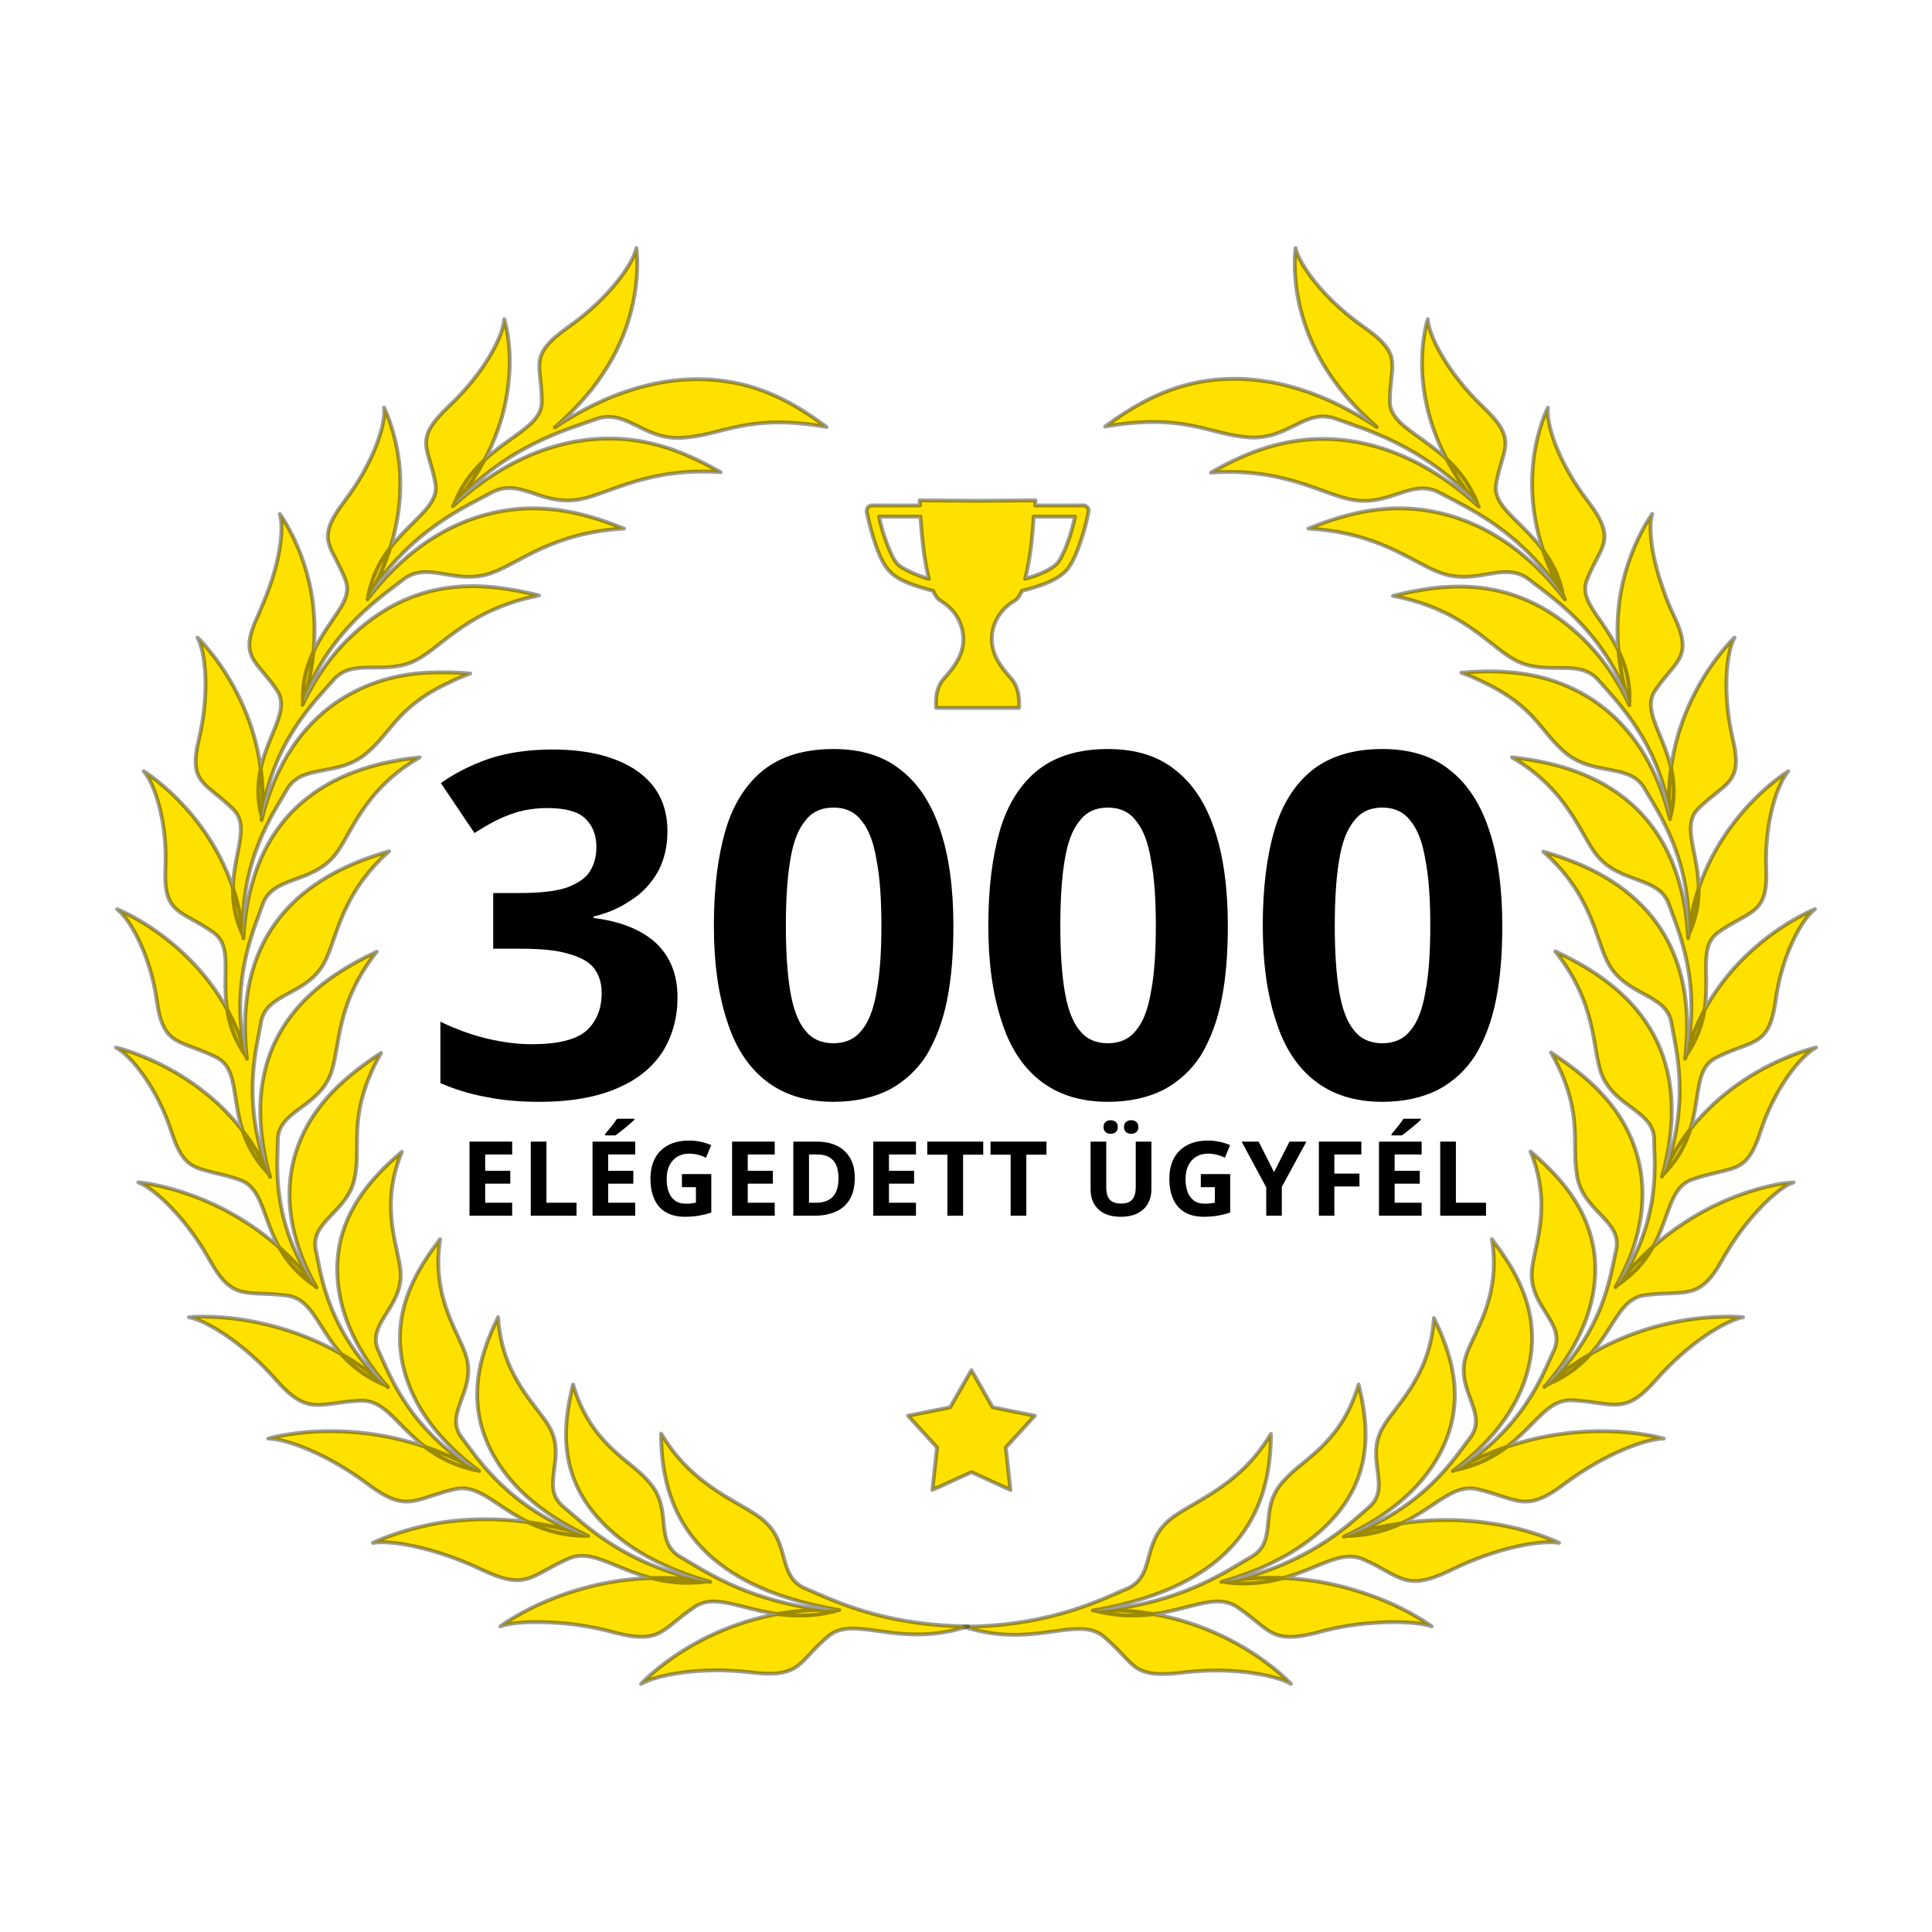 <svg xmlns="http://www.w3.org/2000/svg" xmlns:xlink="http://www.w3.org/1999/xlink" xmlns:serif="http://www.serif.com/" width="100%" height="100%" viewBox="0 0 500 500" xml:space="preserve" style="fill-rule:evenodd;clip-rule:evenodd;stroke-linejoin:round;stroke-miterlimit:2;">    <path id="path94" d="M335.3,64.2C335.3,64.2 334.3,70.8 336.5,79.8C338.8,89 344,99.8 356.3,110.5C339.2,99.1 324.1,96.9 312.6,98.5C301.2,100.1 292.7,105.5 286,110.4C306.4,106.8 312.7,112.4 323.2,113.2C333.7,113.9 337.8,105.3 346,108.5C353.2,111.1 368.2,115.2 382.3,130.2C375.9,114.1 359.8,112.3 359.7,104C359.6,94.2 363.6,92.1 352.9,84.6C342.1,77 336.1,68.1 335.3,64.2ZM369.5,82.6C369.5,82.6 367.4,89 368.2,98.2C369,107.3 372.4,118.8 382.7,131.1C367.9,117.5 353.2,113.4 341.6,113.6C330,113.8 320.8,118.1 313.4,122.3C332.1,121 342,127.8 349.7,129.3C359.9,131.3 365.4,123.4 372.9,127.7C379.5,131.3 393.8,137.3 404.6,154.4C401.5,137.5 385.8,133.5 387.2,125.3C388.8,115.8 393.1,114.1 383.8,105.3C374.3,96.2 369.7,86.6 369.5,82.6ZM400.6,105.5C400.6,105.5 397.5,111.5 396.7,120.6C395.9,129.9 397.3,141.4 405,155.1C393.1,139.4 379.2,133.3 367.8,131.9C356.4,130.5 346.6,133.6 338.6,136.8C357.1,137.8 365.8,145.8 372.9,148.3C382.5,151.7 389.4,144.8 396,150.2C399.2,152.7 404.9,156.6 410.4,162.8C414.6,167.5 418.7,173.7 421.7,181.6C422.1,172.3 417.6,165.7 414.3,160.8C411.4,156.7 409.3,153.6 410.7,150.1C414.2,141.1 418.7,140 411.1,129.9C403.1,119.6 400.1,109.5 400.6,105.5ZM427.6,133C427.6,133 420,143.3 418.8,158.4C418.2,165.4 418.9,173.3 421.7,182.5C418,174.6 413.3,168.5 408.3,164C391.3,148.5 373.6,151 360.5,154.2C378.3,157.6 385.2,166.9 391.5,170.5C392.3,171 393.2,171.4 394,171.7C401.8,174.5 409.1,170.5 413.9,176.3C418.6,181.7 429.3,192.1 432.3,211.4C436.5,195 423.6,185.9 428.3,178.8C433.7,170.7 438.5,170.4 433.1,159.1C432,156.8 431.1,154.6 430.4,152.4C427.2,143.5 426.6,136 427.6,133ZM448.9,165C448.9,165 429.5,183.1 432.2,212C424.9,182.1 403.7,174.6 389.5,173.9C385.6,173.6 381.7,173.8 378.2,174.1C380.5,174.9 382.5,175.8 384.2,176.7C397.2,182.9 398.6,189.3 405.1,194.8C412.6,201.1 421.9,197.2 425.8,204.4C429.3,210.5 437.7,222.4 437,241.9C444.3,226.3 433.4,215.4 439.5,209.3C446.6,202.3 451.3,202.9 448.4,191C445.6,178.8 446.9,168.5 448.9,165ZM462.8,199.6C462.8,199.6 439.6,213.7 436.9,242.8C434.8,204 406.3,197.6 391.3,196C406.1,204.7 409,216.2 413.3,221.4C419.4,228.9 429.5,226.6 432,234.3C434.3,240.9 440.4,253.9 436.4,273.1C446.3,258.7 437.5,246.4 444.7,241.3C453.1,235.4 457.6,236.8 457.1,224.8C456.6,212.6 460.1,202.7 462.8,199.6ZM469.7,235.3C469.7,235.3 443.7,245.4 436.1,274C440.6,235.6 414.1,224.6 399.4,220.4C412.3,231.8 412.9,243.4 416.3,249.5C421.1,258 431.5,257.1 432.6,265C433.7,271.3 437,283.4 432,299.8C431.6,301.1 431.1,302.4 430.6,303.8C431.7,302.6 432.7,301.4 433.6,300.2C441.7,288.4 436.9,277.3 444.2,273.7C453.6,269 457.8,271.1 459.5,259.2C461.1,247 466.4,237.8 469.7,235.3ZM470,271.1C470,271.1 445.1,276.6 432.4,299.9C431.6,301.4 430.8,302.9 430.1,304.5C430.6,302.9 431,301.2 431.3,299.7C438.3,266 416.3,252.7 402.5,246.2C413.3,259.8 412,271.1 414.4,277.8C417.8,286.8 428.3,287.3 428.1,295.3C428.1,296.4 428.1,297.6 428.2,299C428.4,306.4 428,318.9 418.6,332.6C433.5,322.5 429.4,308.1 438.1,305.2C441.6,304 444,303.6 446.2,303C450.5,302 453.1,300.8 455.6,292.9C459.4,281.3 466.2,273.1 470,271.1ZM464.2,306C464.2,306 463.1,306.1 461.2,306.3C452.3,307.8 433.1,313.5 418.1,333.1C426.1,319 426.3,306.8 423.3,297.7C419.3,285.3 409.7,277.9 401.4,272.4C406.9,282 407.5,289.1 407.6,294.1C407.7,297.9 407.5,300.8 408.2,304.7C409.9,313.7 420.1,316 418.2,323.7C416.7,330.3 415.1,344.4 400.5,358.3C417.4,351.1 416.6,336.4 425.7,335.2C436.2,333.8 439.7,336.9 445.7,326.1C451.2,316.2 458.3,309.2 462.7,306.6C463.2,306.4 464.2,306 464.2,306ZM451.1,340.9C451.1,340.9 443.7,340.1 433.7,342.1C423.6,344.1 411.7,348.6 399.7,358.9C412.6,344.3 414.4,330.4 411.9,320.6C409.4,310.6 402.5,303.5 396.1,298C402.1,312.8 396.6,323.2 396.4,329.5C396.1,338.6 405.6,342.6 402,349.8C399.1,356 394.4,369.4 376.9,380.4C395.2,376.4 397.6,361.9 406.9,362.4C417.6,362.9 420.3,366.6 428.6,357.1C437,347.5 446.7,341.7 451.1,340.9ZM430.6,372.3C430.6,372.3 423.4,370.2 413.2,370.4C402.7,370.6 390.1,372.8 376,380.7C391.9,368.9 396.7,355.9 396.5,345.6C396.3,335.4 391.1,327.2 386.1,320.7C388.6,336.4 380.9,345.3 379.2,351.5C376.9,360.3 385.4,365.9 380.3,372.3C376.1,377.8 368.5,390.1 348.7,397.5C367.7,397 373.3,383.3 382.3,385.4C392.7,387.8 394.6,391.8 404.8,384.1C415.3,376.2 426.1,372.3 430.6,372.3ZM403.5,399.3C403.5,399.3 396.9,396 386.8,394.4C376.4,392.7 363.5,392.7 347.8,397.7C366.3,389.1 373.8,377.3 375.9,367.2C377.9,357.2 374.6,348.3 371.1,341.1C370.1,356.8 360.6,364.1 357.6,369.9C353.3,378 360.4,385.1 354,390.3C351.7,392.3 348.4,395.4 343.6,398.6C337.6,402.6 329,407 317.2,409.5C331.1,411.2 339.7,405 346.2,403.3C348.5,402.7 350.7,402.6 352.9,403.6C362.6,407.9 363.6,412.1 375.4,406.4C387.5,400.4 399,398.5 403.5,399.3ZM370.5,420.9C370.5,420.9 363,415.2 350.8,411.6C341.7,408.8 330.2,407.1 316.1,409.4C327.8,406.1 336.2,401.2 342,396C355.9,383.4 354.3,369.2 351.6,358.3C347.4,372.6 338.3,377.2 333.8,381.6C333.1,382.3 332.5,382.9 331.8,383.7C325.5,390.9 331.1,399 323.5,403.1C317.8,406.4 307.6,413.5 289.8,416.2C287.8,416.5 285.8,416.8 283.6,416.9C285.9,417.5 288.2,417.8 290.3,418C304.9,419 313.3,411.5 320,415.8C328.8,421.6 328.6,425.8 341.3,422.4C346.4,421 351.2,420.3 355.5,420C362.5,419.5 368,420 370.5,420.9ZM334.1,435.8C334.1,435.8 318.1,418.2 290.1,416.8C287.8,416.7 285.3,416.7 282.8,416.8C285.2,416.4 287.5,416 289.7,415.4C324.1,407.3 328.5,386.4 328.9,372.7L328.9,371.1C328.7,371.4 328.6,371.6 328.4,371.9C320.2,385.2 308.1,388.8 302.7,393.3C295.1,399.6 299.3,408.3 291.1,411.4C290.4,411.7 289.6,412 288.8,412.4C281.4,415.6 269.2,420.8 249.5,421C267.4,426.9 278.9,417.8 285.7,423.6C289.8,427.1 291.5,429.7 293.8,431.4C296,433 299,433.7 305.8,432.9C319,431.2 330.4,433.6 334.1,435.8Z" style="fill:rgb(255,225,0);fill-rule:nonzero;stroke:black;stroke-opacity:0.39;stroke-width:1px;"></path>    <path id="path94_00000052814861344723265350000017591641241107173788_" d="M164.7,64.2C163.9,68.1 157.9,77 147,84.7C136.4,92.2 140.3,94.3 140.2,104.1C140.1,112.5 124,114.2 117.6,130.3C131.6,115.2 146.7,111.2 153.9,108.6C162.1,105.4 166.2,114 176.7,113.3C187.2,112.6 193.5,106.9 213.9,110.5C207.1,105.5 198.7,100.1 187.3,98.6C175.8,97 160.7,99.2 143.6,110.6C156,99.9 161.3,89 163.5,79.8C165.7,70.8 164.7,64.2 164.7,64.2ZM130.5,82.6C130.3,86.6 125.7,96.2 116.1,105.2C106.8,114 111,115.7 112.7,125.2C114.1,133.4 98.4,137.5 95.3,154.3C106.2,137.3 120.4,131.2 127,127.6C134.6,123.3 140,131.2 150.2,129.2C157.9,127.7 167.8,120.9 186.5,122.2C179,118 169.8,113.6 158.3,113.5C146.7,113.3 132,117.4 117.2,131C127.5,118.8 130.9,107.3 131.7,98.1C132.6,89 130.5,82.6 130.5,82.6ZM99.4,105.5C99.9,109.5 96.9,119.6 89,129.9C81.4,140 85.9,141 89.4,150.1C90.8,153.7 88.6,156.7 85.8,160.8C82.5,165.7 78,172.3 78.4,181.6C81.3,173.7 85.5,167.5 89.7,162.8C95.3,156.5 100.9,152.7 104.1,150.2C110.7,144.8 117.6,151.7 127.2,148.3C134.3,145.8 143,137.8 161.5,136.8C153.5,133.6 143.7,130.5 132.3,131.9C120.8,133.3 107,139.4 95.1,155.1C102.8,141.5 104.2,130 103.4,120.6C102.5,111.6 99.4,105.5 99.4,105.5ZM72.4,133C73.4,136.1 72.8,143.5 69.6,152.3C68.8,154.5 67.9,156.7 66.9,159C61.5,170.3 66.3,170.6 71.7,178.7C76.4,185.8 63.5,194.8 67.7,211.3C70.6,192 81.4,181.6 86.1,176.2C90.9,170.4 98.2,174.4 106,171.6C106.8,171.3 107.6,170.9 108.5,170.4C114.8,166.8 121.8,157.6 139.5,154.1C126.3,150.9 108.7,148.4 91.7,163.9C86.7,168.4 82,174.5 78.3,182.4C81.1,173.2 81.8,165.3 81.2,158.3C80,143.2 72.4,133 72.4,133ZM51.1,165C53.1,168.5 54.4,178.8 51.5,191.2C48.6,203 53.3,202.4 60.4,209.5C66.5,215.6 55.6,226.5 62.9,242.1C62.2,222.6 70.6,210.7 74.1,204.6C78,197.4 87.3,201.3 94.8,195C101.4,189.5 102.7,183.1 115.7,176.9C117.5,176 119.5,175.1 121.7,174.3C118.1,174 114.3,173.9 110.4,174.1C96.2,174.8 75,182.3 67.7,212.2C70.5,183.1 51.1,165 51.1,165ZM37.2,199.6C39.9,202.6 43.4,212.6 42.8,224.8C42.3,236.8 46.8,235.4 55.2,241.3C62.4,246.4 53.6,258.7 63.5,273.1C59.5,254 65.6,240.9 67.9,234.3C70.4,226.6 80.4,228.9 86.6,221.4C90.9,216.1 93.8,204.6 108.6,196C93.6,197.6 65.1,204 63,242.8C60.4,213.7 37.2,199.6 37.2,199.6ZM30.3,235.3C33.6,237.8 38.9,247 40.6,259.1C42.3,271 46.4,268.9 55.9,273.6C63.2,277.2 58.4,288.3 66.5,300.1C67.3,301.3 68.3,302.5 69.5,303.7C69,302.4 68.5,301 68.1,299.7C63,283.3 66.4,271.2 67.5,264.9C68.6,256.9 79.1,257.8 83.8,249.4C87.2,243.3 87.9,231.7 100.7,220.3C86,224.6 59.5,235.5 63.9,274C56.3,245.4 30.3,235.3 30.3,235.3ZM30,271.1C33.8,273.1 40.6,281.3 44.4,293C46.9,300.9 49.5,302 53.8,303.1C56,303.7 58.4,304.1 61.9,305.3C70.6,308.2 66.5,322.5 81.4,332.7C72,318.9 71.6,306.5 71.8,299.1C71.8,297.7 71.9,296.5 71.9,295.4C71.7,287.4 82.2,286.9 85.6,277.9C88.1,271.3 86.7,259.9 97.5,246.3C83.8,252.8 61.7,266.1 68.7,299.8C69,301.4 69.4,303 69.9,304.6C69.2,303 68.4,301.5 67.6,300C54.9,276.6 30,271.1 30,271.1ZM35.8,306C36.3,306.2 36.8,306.4 37.3,306.7C41.7,309.3 48.8,316.3 54.3,326.2C60.3,337 63.7,333.9 74.3,335.3C83.5,336.5 82.6,351.2 99.5,358.4C84.9,344.4 83.2,330.4 81.8,323.8C79.9,316.1 90.1,313.8 91.8,304.8C92.6,300.9 92.3,298 92.4,294.2C92.5,289.1 93.2,282.1 98.6,272.5C90.3,278 80.8,285.4 76.7,297.8C73.7,306.8 73.9,319.1 81.9,333.2C66.9,313.6 47.6,308 38.8,306.4C37,306.1 35.8,306 35.8,306ZM48.9,340.9C53.3,341.7 63,347.5 71.5,357.2C79.8,366.6 82.5,363 93.2,362.5C102.5,362 104.9,376.5 123.2,380.5C105.7,369.5 101,356.1 98.1,349.9C94.5,342.7 104,338.7 103.7,329.6C103.5,323.3 97.9,312.9 104,298.1C97.6,303.5 90.7,310.7 88.2,320.7C85.8,330.5 87.5,344.4 100.4,359C88.4,348.7 76.6,344.3 66.4,342.2C56.4,340.1 48.9,340.9 48.9,340.9ZM69.4,372.3C73.9,372.3 84.7,376.2 95.2,384.1C105.4,391.8 107.3,387.8 117.7,385.4C126.7,383.3 132.3,397 151.3,397.5C131.5,390 123.9,377.8 119.7,372.3C114.6,366 123.1,360.3 120.8,351.5C119.2,345.3 111.5,336.3 113.9,320.7C108.9,327.2 103.7,335.4 103.5,345.6C103.3,355.9 108.1,368.9 124,380.7C109.9,372.8 97.3,370.6 86.8,370.4C76.6,370.2 69.4,372.3 69.4,372.3ZM96.5,399.3C100.9,398.5 112.4,400.4 124.6,406.2C136.5,411.9 137.4,407.6 147.1,403.4C149.3,402.4 151.5,402.5 153.8,403.1C160.3,404.8 169,411.1 182.8,409.3C171,406.9 162.4,402.5 156.4,398.4C151.7,395.2 148.4,392.1 146,390.1C139.5,384.9 146.6,377.8 142.4,369.7C139.4,364 129.9,356.7 128.9,340.9C125.4,348.1 122.1,357 124.1,367C126.1,377 133.7,388.9 152.2,397.5C136.5,392.5 123.6,392.5 113.2,394.2C103.1,396 96.5,399.3 96.5,399.3ZM129.5,420.9C132.1,419.9 137.5,419.5 144.4,420C148.7,420.3 153.5,421 158.6,422.4C171.3,425.8 171.1,421.6 179.9,415.8C186.5,411.5 195,419 209.6,418C211.7,417.9 213.9,417.5 216.3,416.9C214.1,416.7 212.1,416.5 210.1,416.2C192.3,413.5 182.1,406.4 176.4,403.1C168.9,399 174.4,390.9 168.1,383.7C167.4,382.9 166.8,382.2 166.1,381.6C161.7,377.3 152.5,372.6 148.3,358.3C145.6,369.2 144,383.4 157.9,396C163.7,401.3 172.2,406.1 183.8,409.4C169.6,407.2 158.2,408.8 149.1,411.6C137,415.2 129.5,420.9 129.5,420.9ZM165.9,435.8C169.6,433.6 180.9,431.2 194.2,432.8C200.9,433.6 203.9,432.9 206.2,431.3C208.5,429.7 210.2,427 214.3,423.5C221.1,417.7 232.5,426.8 250.5,420.9C230.8,420.7 218.6,415.5 211.2,412.3C210.4,411.9 209.6,411.6 208.9,411.3C200.8,408.2 205,399.5 197.3,393.2C191.9,388.8 179.8,385.1 171.6,371.8C171.4,371.5 171.3,371.3 171.1,371L171.1,372.6C171.5,386.3 175.9,407.2 210.3,415.3C212.5,415.8 214.8,416.3 217.2,416.7C214.7,416.6 212.2,416.6 209.9,416.7C181.9,418.2 165.9,435.8 165.9,435.8Z" style="fill:rgb(255,225,0);fill-rule:nonzero;stroke:black;stroke-opacity:0.39;stroke-width:1px;"></path>    <path id="path54-7" d="M238,129.5C238,129.5 238,130 238.1,130.8L225.7,130.8C224.9,130.8 224.3,131.4 224.3,132.2L224.3,132.5C224.3,132.5 224.9,135.3 225.8,138.5C226.8,141.7 228,145.4 230,147.6C232,149.9 235.3,151.1 238.3,152C239.5,152.4 240.6,152.7 241.5,152.9C242,154.1 242.6,155 243.3,155.4C247.7,158 249.4,162.1 249.3,165.9C249.1,169.7 247,172.6 244.3,175.6C241.6,178.5 242.3,183.2 242.3,183.2L263.7,183.2C263.7,183.2 264.3,178.5 261.7,175.6C259.1,172.7 256.9,169.8 256.7,165.9C256.5,162.1 258.3,158 262.7,155.4C263.4,155 263.9,154.1 264.5,152.9C265.4,152.7 266.5,152.4 267.7,152C270.6,151.1 274,149.8 276,147.6C277.9,145.4 279.2,141.7 280.2,138.5C281.2,135.3 281.7,132.5 281.7,132.5C281.9,131.7 281.4,131 280.6,130.8L267.9,130.8C267.9,130 268,129.5 268,129.5L253.1,129.6L238,129.5ZM227.5,133.7L238.2,133.7C238.5,138.1 239.1,144.9 240.4,149.8C240,149.7 239.5,149.6 239.1,149.4C236.4,148.5 233.3,147.1 232.1,145.8C230.9,144.4 229.5,140.8 228.5,137.7C227.9,135.6 227.7,134.7 227.5,133.7ZM267.5,133.7L278.2,133.7C278,134.7 277.8,135.6 277.2,137.7C276.3,140.8 274.8,144.4 273.6,145.8C272.4,147.1 269.4,148.6 266.6,149.4C266.1,149.5 265.7,149.7 265.3,149.8C266.6,144.9 267.3,138.1 267.5,133.7Z" style="fill:rgb(255,225,0);fill-rule:nonzero;stroke:black;stroke-opacity:0.39;stroke-width:1px;"></path>    <path id="path134-1_00000061434989180757042240000006178975278215162263_" d="M251.4,354.6L256.9,364.2L267.8,366.4L260.3,374.6L261.5,385.6L251.4,381L241.3,385.6L242.5,374.6L235,366.4L245.9,364.2L251.4,354.6Z" style="fill:rgb(255,225,0);fill-rule:nonzero;stroke:black;stroke-opacity:0.39;stroke-width:1px;"></path>    <g transform="matrix(1.083,0,0,1.083,109.253,283.908)">        <g transform="matrix(114.7,0,0,114.7,0,0)">            <path d="M0.511,-0.554C0.511,-0.521 0.504,-0.493 0.491,-0.469C0.477,-0.445 0.459,-0.425 0.435,-0.41C0.412,-0.394 0.386,-0.383 0.357,-0.376L0.357,-0.373C0.414,-0.366 0.458,-0.348 0.488,-0.32C0.517,-0.292 0.532,-0.255 0.532,-0.208C0.532,-0.166 0.522,-0.129 0.502,-0.096C0.481,-0.063 0.45,-0.037 0.408,-0.019C0.365,0 0.311,0.01 0.244,0.01C0.205,0.01 0.168,0.007 0.134,0C0.1,-0.006 0.068,-0.016 0.038,-0.029L0.038,-0.157C0.069,-0.142 0.101,-0.13 0.134,-0.122C0.168,-0.114 0.199,-0.11 0.228,-0.11C0.282,-0.11 0.32,-0.119 0.342,-0.138C0.363,-0.157 0.374,-0.183 0.374,-0.217C0.374,-0.237 0.369,-0.253 0.359,-0.267C0.349,-0.281 0.331,-0.291 0.306,-0.298C0.281,-0.306 0.247,-0.309 0.202,-0.309L0.148,-0.309L0.148,-0.425L0.203,-0.425C0.247,-0.425 0.281,-0.429 0.303,-0.437C0.326,-0.446 0.342,-0.457 0.35,-0.471C0.359,-0.486 0.363,-0.502 0.363,-0.521C0.363,-0.546 0.355,-0.566 0.339,-0.581C0.324,-0.595 0.298,-0.602 0.261,-0.602C0.238,-0.602 0.218,-0.599 0.199,-0.594C0.18,-0.588 0.163,-0.581 0.148,-0.573C0.133,-0.565 0.12,-0.557 0.109,-0.55L0.039,-0.654C0.067,-0.674 0.1,-0.691 0.137,-0.704C0.175,-0.717 0.22,-0.724 0.272,-0.724C0.346,-0.724 0.404,-0.709 0.447,-0.68C0.49,-0.65 0.511,-0.608 0.511,-0.554Z" style="fill:rgb(1,0,1);fill-rule:nonzero;"></path>        </g>        <g transform="matrix(114.7,0,0,114.7,65.583,0)">            <path d="M0.535,-0.357C0.535,-0.299 0.531,-0.248 0.522,-0.203C0.513,-0.157 0.498,-0.119 0.479,-0.087C0.459,-0.056 0.433,-0.032 0.401,-0.015C0.369,0.001 0.331,0.01 0.285,0.01C0.228,0.01 0.181,-0.005 0.144,-0.034C0.107,-0.063 0.08,-0.105 0.063,-0.16C0.045,-0.215 0.036,-0.28 0.036,-0.357C0.036,-0.434 0.044,-0.5 0.06,-0.555C0.076,-0.61 0.103,-0.652 0.139,-0.681C0.176,-0.71 0.224,-0.725 0.285,-0.725C0.342,-0.725 0.389,-0.711 0.426,-0.681C0.463,-0.652 0.49,-0.61 0.508,-0.555C0.526,-0.501 0.535,-0.434 0.535,-0.357ZM0.186,-0.357C0.186,-0.303 0.189,-0.257 0.195,-0.221C0.201,-0.185 0.211,-0.157 0.226,-0.139C0.24,-0.121 0.26,-0.112 0.285,-0.112C0.31,-0.112 0.33,-0.121 0.344,-0.139C0.359,-0.157 0.369,-0.184 0.375,-0.22C0.382,-0.257 0.385,-0.302 0.385,-0.357C0.385,-0.411 0.382,-0.457 0.375,-0.493C0.369,-0.53 0.359,-0.557 0.344,-0.575C0.33,-0.594 0.31,-0.603 0.285,-0.603C0.26,-0.603 0.24,-0.594 0.226,-0.575C0.211,-0.557 0.201,-0.53 0.195,-0.493C0.189,-0.457 0.186,-0.411 0.186,-0.357Z" style="fill:rgb(1,0,1);fill-rule:nonzero;"></path>        </g>        <g transform="matrix(114.7,0,0,114.7,131.166,0)">            <path d="M0.535,-0.357C0.535,-0.299 0.531,-0.248 0.522,-0.203C0.513,-0.157 0.498,-0.119 0.479,-0.087C0.459,-0.056 0.433,-0.032 0.401,-0.015C0.369,0.001 0.331,0.01 0.285,0.01C0.228,0.01 0.181,-0.005 0.144,-0.034C0.107,-0.063 0.08,-0.105 0.063,-0.16C0.045,-0.215 0.036,-0.28 0.036,-0.357C0.036,-0.434 0.044,-0.5 0.06,-0.555C0.076,-0.61 0.103,-0.652 0.139,-0.681C0.176,-0.71 0.224,-0.725 0.285,-0.725C0.342,-0.725 0.389,-0.711 0.426,-0.681C0.463,-0.652 0.49,-0.61 0.508,-0.555C0.526,-0.501 0.535,-0.434 0.535,-0.357ZM0.186,-0.357C0.186,-0.303 0.189,-0.257 0.195,-0.221C0.201,-0.185 0.211,-0.157 0.226,-0.139C0.24,-0.121 0.26,-0.112 0.285,-0.112C0.31,-0.112 0.33,-0.121 0.344,-0.139C0.359,-0.157 0.369,-0.184 0.375,-0.22C0.382,-0.257 0.385,-0.302 0.385,-0.357C0.385,-0.411 0.382,-0.457 0.375,-0.493C0.369,-0.53 0.359,-0.557 0.344,-0.575C0.33,-0.594 0.31,-0.603 0.285,-0.603C0.26,-0.603 0.24,-0.594 0.226,-0.575C0.211,-0.557 0.201,-0.53 0.195,-0.493C0.189,-0.457 0.186,-0.411 0.186,-0.357Z" style="fill:rgb(1,0,1);fill-rule:nonzero;"></path>        </g>        <g transform="matrix(114.7,0,0,114.7,196.749,0)">            <path d="M0.535,-0.357C0.535,-0.299 0.531,-0.248 0.522,-0.203C0.513,-0.157 0.498,-0.119 0.479,-0.087C0.459,-0.056 0.433,-0.032 0.401,-0.015C0.369,0.001 0.331,0.01 0.285,0.01C0.228,0.01 0.181,-0.005 0.144,-0.034C0.107,-0.063 0.08,-0.105 0.063,-0.16C0.045,-0.215 0.036,-0.28 0.036,-0.357C0.036,-0.434 0.044,-0.5 0.06,-0.555C0.076,-0.61 0.103,-0.652 0.139,-0.681C0.176,-0.71 0.224,-0.725 0.285,-0.725C0.342,-0.725 0.389,-0.711 0.426,-0.681C0.463,-0.652 0.49,-0.61 0.508,-0.555C0.526,-0.501 0.535,-0.434 0.535,-0.357ZM0.186,-0.357C0.186,-0.303 0.189,-0.257 0.195,-0.221C0.201,-0.185 0.211,-0.157 0.226,-0.139C0.24,-0.121 0.26,-0.112 0.285,-0.112C0.31,-0.112 0.33,-0.121 0.344,-0.139C0.359,-0.157 0.369,-0.184 0.375,-0.22C0.382,-0.257 0.385,-0.302 0.385,-0.357C0.385,-0.411 0.382,-0.457 0.375,-0.493C0.369,-0.53 0.359,-0.557 0.344,-0.575C0.33,-0.594 0.31,-0.603 0.285,-0.603C0.26,-0.603 0.24,-0.594 0.226,-0.575C0.211,-0.557 0.201,-0.53 0.195,-0.493C0.189,-0.457 0.186,-0.411 0.186,-0.357Z" style="fill:rgb(1,0,1);fill-rule:nonzero;"></path>        </g>        <g transform="matrix(114.7,0,0,114.7,262.331,0)">        </g>    </g>    <g transform="matrix(1.075,0,0,1.075,119.088,314.63)">        <g transform="matrix(24.993,0,0,24.993,0,0)">            <path d="M0.501,-0L0.09,-0L0.09,-0.714L0.501,-0.714L0.501,-0.59L0.241,-0.59L0.241,-0.433L0.483,-0.433L0.483,-0.309L0.241,-0.309L0.241,-0.125L0.501,-0.125L0.501,-0Z" style="fill:rgb(1,0,1);fill-rule:nonzero;"></path>        </g>        <g transform="matrix(24.993,0,0,24.993,14.747,0)">            <path d="M0.09,-0L0.09,-0.714L0.241,-0.714L0.241,-0.125L0.531,-0.125L0.531,-0L0.09,-0Z" style="fill:rgb(1,0,1);fill-rule:nonzero;"></path>        </g>        <g transform="matrix(24.993,0,0,24.993,29.617,0)">            <path d="M0.501,-0L0.09,-0L0.09,-0.714L0.501,-0.714L0.501,-0.59L0.241,-0.59L0.241,-0.433L0.483,-0.433L0.483,-0.309L0.241,-0.309L0.241,-0.125L0.501,-0.125L0.501,-0ZM0.493,-0.934L0.493,-0.924C0.483,-0.915 0.471,-0.903 0.456,-0.89C0.44,-0.877 0.424,-0.863 0.406,-0.848C0.389,-0.834 0.371,-0.82 0.354,-0.807C0.338,-0.794 0.323,-0.783 0.31,-0.774L0.211,-0.774L0.211,-0.787C0.222,-0.799 0.234,-0.814 0.248,-0.831C0.262,-0.848 0.277,-0.866 0.291,-0.884C0.305,-0.903 0.316,-0.919 0.326,-0.934L0.493,-0.934Z" style="fill:rgb(1,0,1);fill-rule:nonzero;"></path>        </g>        <g transform="matrix(24.993,0,0,24.993,44.364,0)">            <path d="M0.361,-0.401L0.644,-0.401L0.644,-0.031C0.607,-0.018 0.568,-0.009 0.527,-0.001C0.487,0.006 0.441,0.01 0.39,0.01C0.319,0.01 0.259,-0.004 0.209,-0.032C0.16,-0.06 0.122,-0.102 0.097,-0.156C0.071,-0.211 0.058,-0.278 0.058,-0.358C0.058,-0.433 0.073,-0.498 0.101,-0.552C0.13,-0.607 0.172,-0.649 0.228,-0.679C0.283,-0.709 0.351,-0.724 0.431,-0.724C0.469,-0.724 0.506,-0.72 0.543,-0.712C0.58,-0.704 0.613,-0.693 0.643,-0.68L0.593,-0.559C0.571,-0.57 0.546,-0.579 0.518,-0.587C0.49,-0.594 0.461,-0.598 0.43,-0.598C0.386,-0.598 0.348,-0.588 0.316,-0.568C0.283,-0.548 0.258,-0.519 0.24,-0.483C0.223,-0.447 0.214,-0.404 0.214,-0.355C0.214,-0.308 0.22,-0.267 0.233,-0.231C0.246,-0.195 0.266,-0.167 0.293,-0.147C0.32,-0.126 0.356,-0.116 0.4,-0.116C0.421,-0.116 0.44,-0.117 0.454,-0.119C0.469,-0.122 0.483,-0.124 0.496,-0.126L0.496,-0.275L0.361,-0.275L0.361,-0.401Z" style="fill:rgb(1,0,1);fill-rule:nonzero;"></path>        </g>        <g transform="matrix(24.993,0,0,24.993,63.212,0)">            <path d="M0.501,-0L0.09,-0L0.09,-0.714L0.501,-0.714L0.501,-0.59L0.241,-0.59L0.241,-0.433L0.483,-0.433L0.483,-0.309L0.241,-0.309L0.241,-0.125L0.501,-0.125L0.501,-0Z" style="fill:rgb(1,0,1);fill-rule:nonzero;"></path>        </g>        <g transform="matrix(24.993,0,0,24.993,77.959,0)">            <path d="M0.682,-0.364C0.682,-0.283 0.667,-0.216 0.636,-0.162C0.605,-0.108 0.561,-0.068 0.502,-0.041C0.444,-0.014 0.374,-0 0.292,-0L0.09,-0L0.09,-0.714L0.314,-0.714C0.389,-0.714 0.454,-0.701 0.509,-0.674C0.564,-0.648 0.606,-0.608 0.637,-0.556C0.667,-0.504 0.682,-0.44 0.682,-0.364ZM0.525,-0.36C0.525,-0.413 0.517,-0.456 0.502,-0.49C0.486,-0.524 0.463,-0.549 0.433,-0.565C0.403,-0.582 0.366,-0.59 0.322,-0.59L0.241,-0.59L0.241,-0.125L0.306,-0.125C0.38,-0.125 0.435,-0.145 0.471,-0.184C0.507,-0.223 0.525,-0.282 0.525,-0.36Z" style="fill:rgb(1,0,1);fill-rule:nonzero;"></path>        </g>        <g transform="matrix(24.993,0,0,24.993,97.21,0)">            <path d="M0.501,-0L0.09,-0L0.09,-0.714L0.501,-0.714L0.501,-0.59L0.241,-0.59L0.241,-0.433L0.483,-0.433L0.483,-0.309L0.241,-0.309L0.241,-0.125L0.501,-0.125L0.501,-0Z" style="fill:rgb(1,0,1);fill-rule:nonzero;"></path>        </g>        <g transform="matrix(24.993,0,0,24.993,111.957,0)">            <path d="M0.365,-0L0.214,-0L0.214,-0.588L0.02,-0.588L0.02,-0.714L0.559,-0.714L0.559,-0.588L0.365,-0.588L0.365,-0Z" style="fill:rgb(1,0,1);fill-rule:nonzero;"></path>        </g>        <g transform="matrix(24.993,0,0,24.993,127.181,0)">            <path d="M0.365,-0L0.214,-0L0.214,-0.588L0.02,-0.588L0.02,-0.714L0.559,-0.714L0.559,-0.588L0.365,-0.588L0.365,-0Z" style="fill:rgb(1,0,1);fill-rule:nonzero;"></path>        </g>        <g transform="matrix(24.993,0,0,24.993,142.404,0)">        </g>        <g transform="matrix(24.993,0,0,24.993,149.646,0)">            <path d="M0.671,-0.714L0.671,-0.252C0.671,-0.203 0.66,-0.158 0.638,-0.119C0.617,-0.079 0.584,-0.048 0.54,-0.025C0.497,-0.002 0.441,0.01 0.375,0.01C0.281,0.01 0.209,-0.014 0.159,-0.063C0.11,-0.111 0.085,-0.174 0.085,-0.254L0.085,-0.714L0.236,-0.714L0.236,-0.277C0.236,-0.218 0.248,-0.177 0.272,-0.153C0.296,-0.129 0.332,-0.117 0.379,-0.117C0.412,-0.117 0.439,-0.123 0.46,-0.134C0.48,-0.146 0.496,-0.163 0.505,-0.187C0.515,-0.211 0.52,-0.241 0.52,-0.278L0.52,-0.714L0.671,-0.714ZM0.21,-0.854C0.21,-0.877 0.217,-0.894 0.23,-0.904C0.243,-0.915 0.259,-0.92 0.278,-0.92C0.297,-0.92 0.313,-0.915 0.327,-0.904C0.34,-0.894 0.347,-0.877 0.347,-0.854C0.347,-0.832 0.34,-0.816 0.327,-0.805C0.313,-0.794 0.297,-0.789 0.278,-0.789C0.259,-0.789 0.243,-0.794 0.23,-0.805C0.217,-0.816 0.21,-0.832 0.21,-0.854ZM0.407,-0.854C0.407,-0.877 0.414,-0.894 0.427,-0.904C0.44,-0.915 0.457,-0.92 0.476,-0.92C0.495,-0.92 0.511,-0.915 0.525,-0.904C0.538,-0.894 0.545,-0.877 0.545,-0.854C0.545,-0.832 0.538,-0.816 0.525,-0.805C0.511,-0.794 0.495,-0.789 0.476,-0.789C0.457,-0.789 0.44,-0.794 0.427,-0.805C0.414,-0.816 0.407,-0.832 0.407,-0.854Z" style="fill:rgb(1,0,1);fill-rule:nonzero;"></path>        </g>        <g transform="matrix(24.993,0,0,24.993,169.287,0)">            <path d="M0.361,-0.401L0.644,-0.401L0.644,-0.031C0.607,-0.018 0.568,-0.009 0.527,-0.001C0.487,0.006 0.441,0.01 0.39,0.01C0.319,0.01 0.259,-0.004 0.209,-0.032C0.16,-0.06 0.122,-0.102 0.097,-0.156C0.071,-0.211 0.058,-0.278 0.058,-0.358C0.058,-0.433 0.073,-0.498 0.101,-0.552C0.13,-0.607 0.172,-0.649 0.228,-0.679C0.283,-0.709 0.351,-0.724 0.431,-0.724C0.469,-0.724 0.506,-0.72 0.543,-0.712C0.58,-0.704 0.613,-0.693 0.643,-0.68L0.593,-0.559C0.571,-0.57 0.546,-0.579 0.518,-0.587C0.49,-0.594 0.461,-0.598 0.43,-0.598C0.386,-0.598 0.348,-0.588 0.316,-0.568C0.283,-0.548 0.258,-0.519 0.24,-0.483C0.223,-0.447 0.214,-0.404 0.214,-0.355C0.214,-0.308 0.22,-0.267 0.233,-0.231C0.246,-0.195 0.266,-0.167 0.293,-0.147C0.32,-0.126 0.356,-0.116 0.4,-0.116C0.421,-0.116 0.44,-0.117 0.454,-0.119C0.469,-0.122 0.483,-0.124 0.496,-0.126L0.496,-0.275L0.361,-0.275L0.361,-0.401Z" style="fill:rgb(1,0,1);fill-rule:nonzero;"></path>        </g>        <g transform="matrix(24.993,0,0,24.993,188.135,0)">            <path d="M0.312,-0.42L0.461,-0.714L0.624,-0.714L0.387,-0.278L0.387,-0L0.237,-0L0.237,-0.273L0,-0.714L0.164,-0.714L0.312,-0.42Z" style="fill:rgb(1,0,1);fill-rule:nonzero;"></path>        </g>        <g transform="matrix(24.993,0,0,24.993,204.481,0)">            <path d="M0.239,-0L0.09,-0L0.09,-0.714L0.499,-0.714L0.499,-0.59L0.239,-0.59L0.239,-0.406L0.481,-0.406L0.481,-0.282L0.239,-0.282L0.239,-0Z" style="fill:rgb(1,0,1);fill-rule:nonzero;"></path>        </g>        <g transform="matrix(24.993,0,0,24.993,218.948,0)">            <path d="M0.501,-0L0.09,-0L0.09,-0.714L0.501,-0.714L0.501,-0.59L0.241,-0.59L0.241,-0.433L0.483,-0.433L0.483,-0.309L0.241,-0.309L0.241,-0.125L0.501,-0.125L0.501,-0ZM0.493,-0.934L0.493,-0.924C0.483,-0.915 0.471,-0.903 0.456,-0.89C0.44,-0.877 0.424,-0.863 0.406,-0.848C0.389,-0.834 0.371,-0.82 0.354,-0.807C0.338,-0.794 0.323,-0.783 0.31,-0.774L0.211,-0.774L0.211,-0.787C0.222,-0.799 0.234,-0.814 0.248,-0.831C0.262,-0.848 0.277,-0.866 0.291,-0.884C0.305,-0.903 0.316,-0.919 0.326,-0.934L0.493,-0.934Z" style="fill:rgb(1,0,1);fill-rule:nonzero;"></path>        </g>        <g transform="matrix(24.993,0,0,24.993,233.695,0)">            <path d="M0.09,-0L0.09,-0.714L0.241,-0.714L0.241,-0.125L0.531,-0.125L0.531,-0L0.09,-0Z" style="fill:rgb(1,0,1);fill-rule:nonzero;"></path>        </g>        <g transform="matrix(24.993,0,0,24.993,247.815,0)">        </g>    </g></svg>